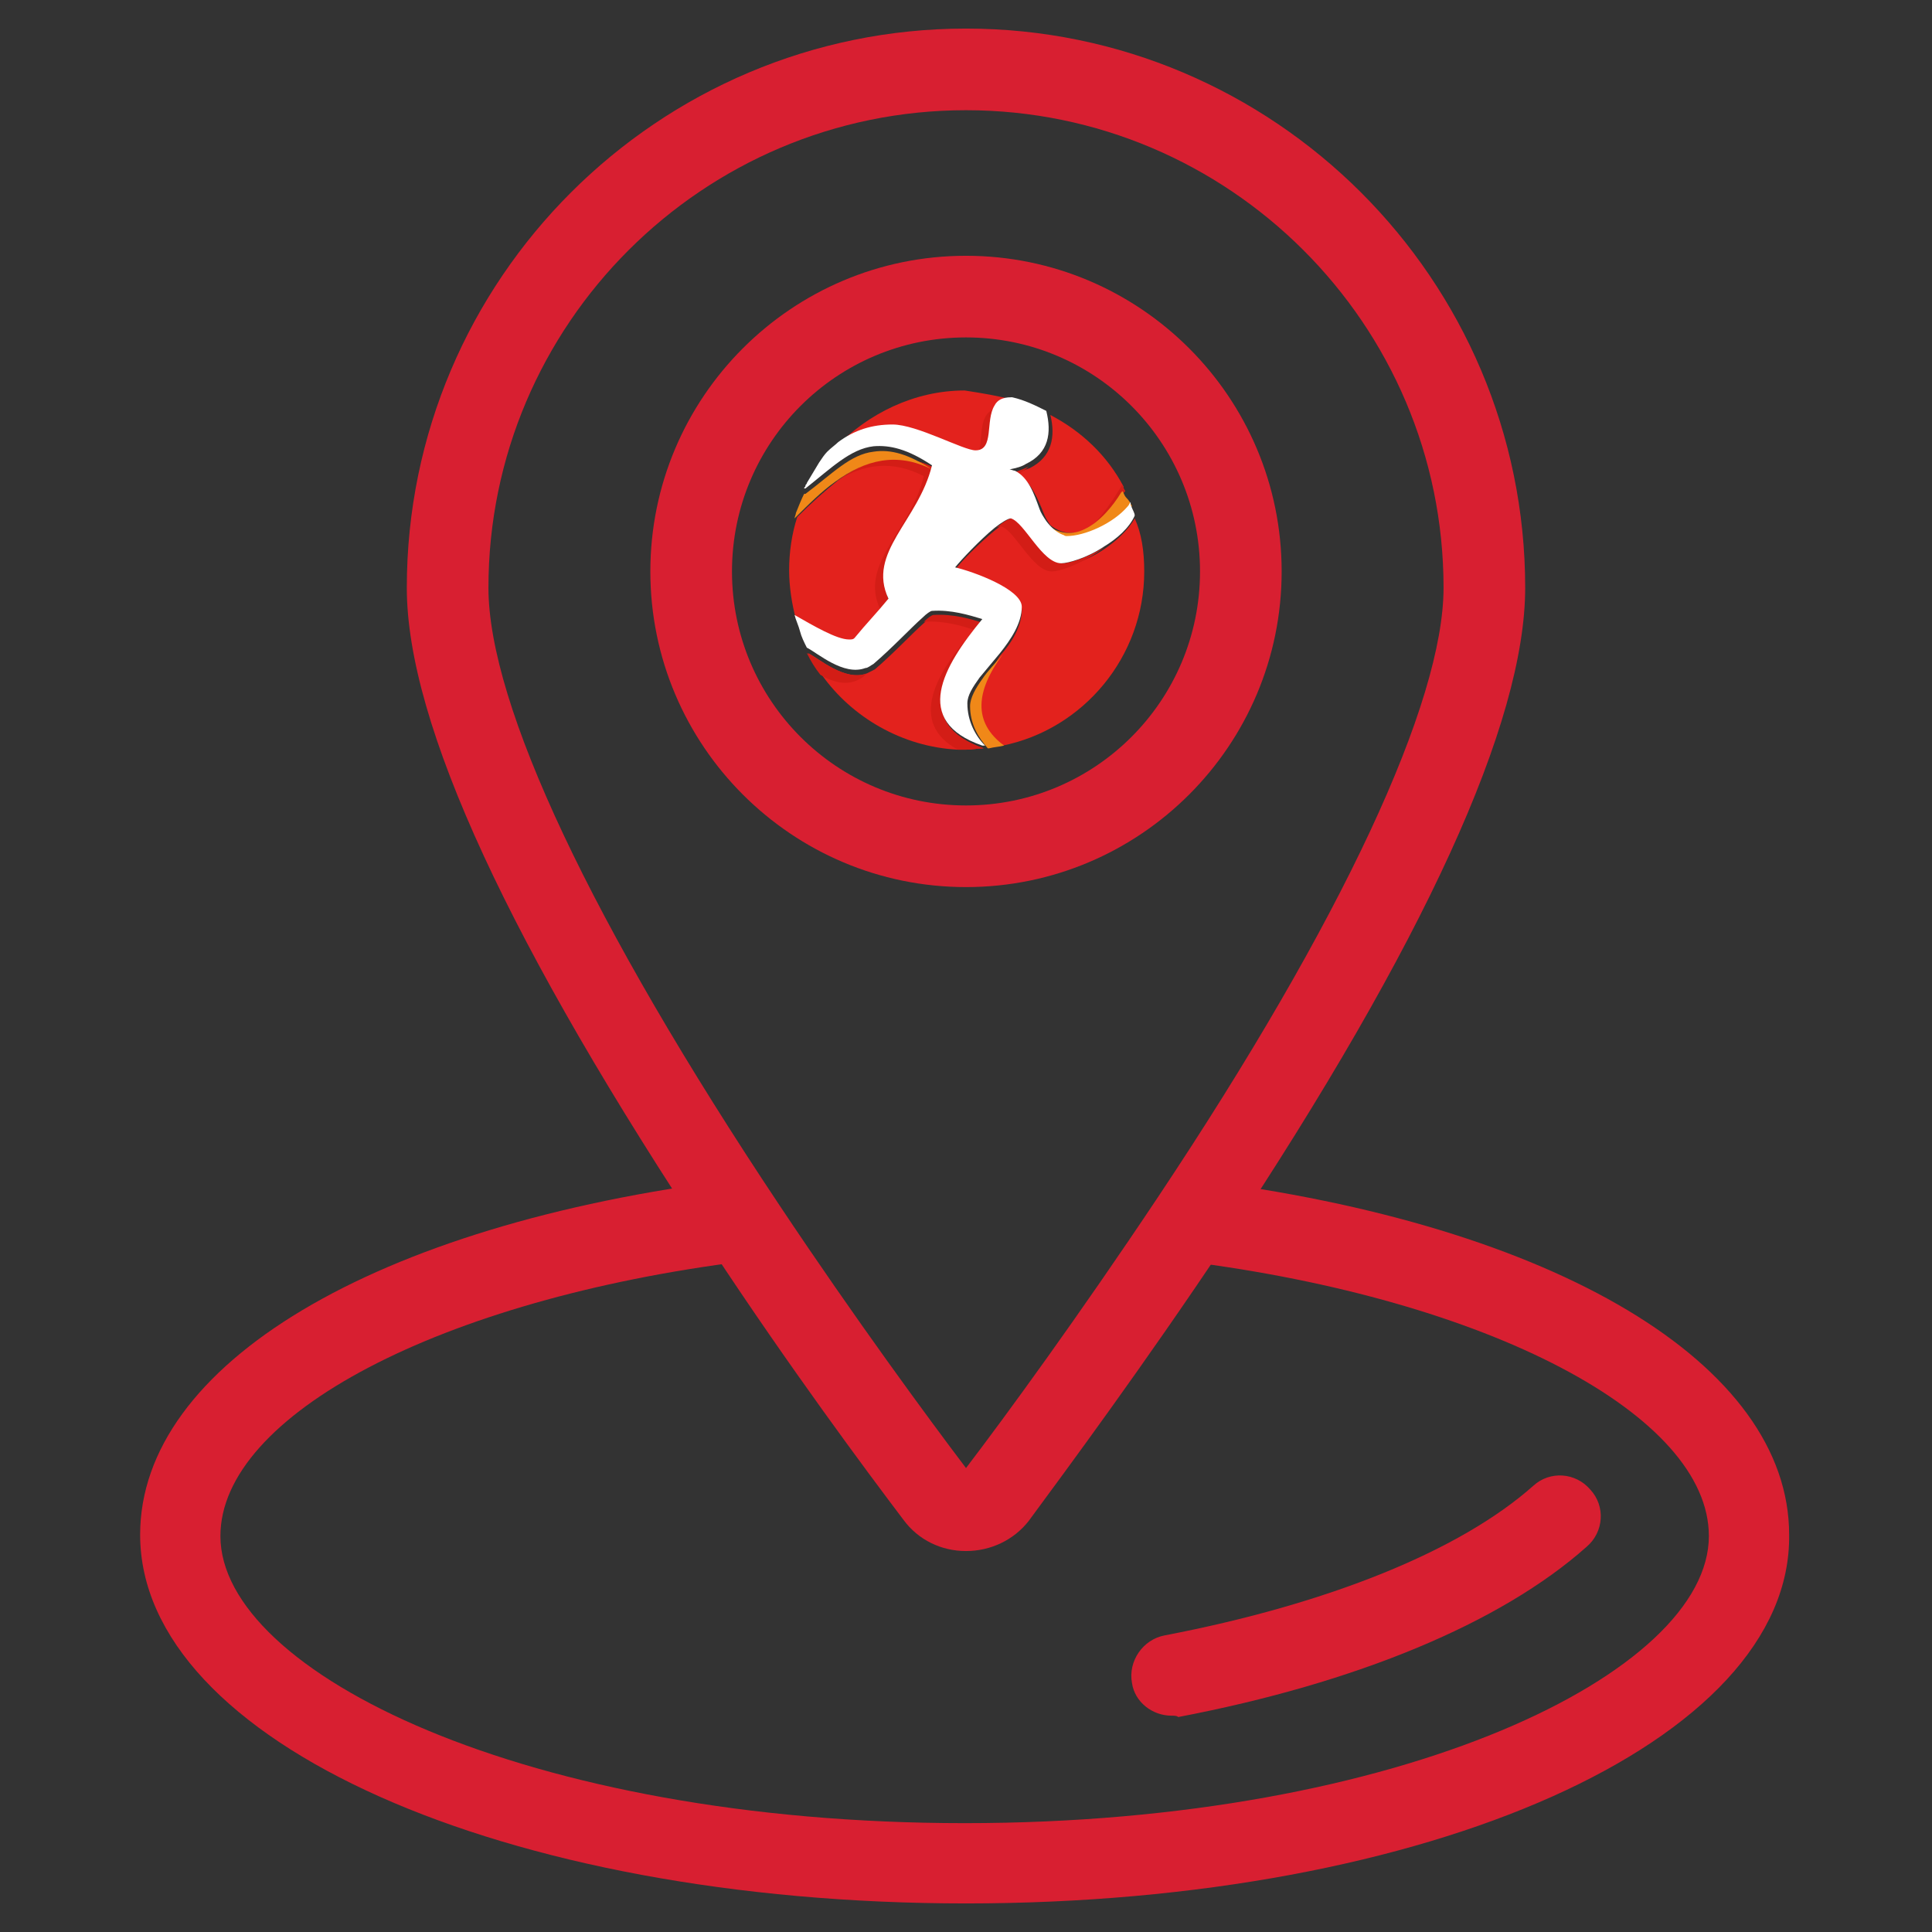 <?xml version="1.0" encoding="utf-8"?>
<!-- Generator: Adobe Illustrator 28.1.0, SVG Export Plug-In . SVG Version: 6.00 Build 0)  -->
<svg version="1.1" id="Warstwa_1" xmlns="http://www.w3.org/2000/svg" xmlns:xlink="http://www.w3.org/1999/xlink" x="0px" y="0px"
	 viewBox="0 0 142 142" style="enable-background:new 0 0 142 142;" xml:space="preserve"><rect x="0" y="0" width="142" height="142" fill="#333333" stroke="none"/>
<style type="text/css">
	.st0{fill:#FFFFFF;}
	.st1{fill:#E62A31;}
	.st2{fill:none;}
	.st3{fill:#020203;}
	.st4{fill:#EBEBEA;}
	.st5{fill:#D81F31;}
	.st6{fill:#E7C31E;}
	.st7{fill:#7ABA41;}
	.st8{fill:#F6F6F6;}
	.st9{fill:#D5524C;}
	.st10{fill:none;stroke:#E62A31;stroke-width:20;stroke-miterlimit:10;}
	.st11{fill:none;stroke:#FFFFFF;stroke-width:7;stroke-miterlimit:10;}
	.st12{fill:none;stroke:#FFFFFF;stroke-width:7;stroke-linecap:round;stroke-miterlimit:10;}
	.st13{fill:none;stroke:#E62A31;stroke-width:4;stroke-miterlimit:10;}
	.st14{fill-rule:evenodd;clip-rule:evenodd;fill:#E3221D;}
	.st15{fill-rule:evenodd;clip-rule:evenodd;fill:#D31D16;}
	.st16{fill-rule:evenodd;clip-rule:evenodd;fill:#F08818;}
	.st17{fill-rule:evenodd;clip-rule:evenodd;fill:#FFFFFF;}
</style>
<g>
	<g>
		<g>
			<g>
				<path class="st5" d="M71,114c-1.8,0-3.5-0.8-4.6-2.3c-2.8-3.7-8.3-11.1-14.1-19.9C37.5,69.5,29.9,53.2,29.9,43.2
					C29.9,20.5,48.4,2.1,71,2.1s41.1,18.4,41.1,41.1c0,9.9-7.4,26.1-22,48.1c-6,9-11.7,16.7-14.5,20.5C74.5,113.2,72.8,114,71,114
					L71,114z M71,8.1c-19.3,0-35.1,15.7-35.1,35.1c0,8.6,7.6,24.7,21.4,45.4c5.6,8.4,10.9,15.6,13.7,19.3
					c2.9-3.8,8.3-11.2,14.1-19.9c13.6-20.4,21-36.4,21-44.8C106.1,23.8,90.3,8.1,71,8.1z"/>
				<path class="st5" d="M71,65.2c-12.8,0-23.2-10.4-23.2-23.2S58.2,18.8,71,18.8S94.2,29.2,94.2,42S83.8,65.2,71,65.2z M71,24.8
					c-9.5,0-17.2,7.7-17.2,17.2S61.5,59.2,71,59.2S88.2,51.5,88.2,42S80.5,24.8,71,24.8z"/>
			</g>
			<path class="st5" d="M71,139.9c-34,0-60.7-11.9-60.7-27.1c0-12.5,17.2-22.8,43.7-26.1l0.7,6c-22.3,2.8-38.5,11.3-38.5,20.2
				c0,10,22.5,21.1,54.7,21.1s54.7-11.1,54.7-21.1c0-8.9-16.2-17.4-38.5-20.2l0.7-6c26.6,3.3,43.7,13.6,43.7,26.1
				C131.7,128,105,139.9,71,139.9z"/>
			<path class="st5" d="M86.1,126.1c-1.4,0-2.7-1-2.9-2.4c-0.3-1.6,0.8-3.2,2.4-3.5c12-2.3,21.7-6.2,27.1-11c1.2-1.1,3.1-1,4.2,0.3
				c1.1,1.2,1,3.1-0.3,4.2c-6.3,5.6-16.9,10-30,12.5C86.5,126.1,86.3,126.1,86.1,126.1z"/>
		</g>
		<g>
			<path class="st14" d="M65.4,44.3c-0.9,1.1-1.6,1.8-2.5,2.9c-0.1,0.1-0.3,0.1-0.4,0.1c-0.9,0-2.6-1-4-1.8
				c-0.3-1.1-0.5-2.4-0.5-3.6c0-1.3,0.2-2.7,0.6-3.9l0,0c1-1,2-1.9,3-2.7l0,0c2.2-1.6,4.5-2.2,7.1-0.9C67.6,38.7,63.8,41,65.4,44.3z
				"/>
			<path class="st14" d="M72.3,55c-0.4,0-0.8,0.1-1.3,0.1c-0.2,0-0.4,0-0.6,0c-4.1-0.2-7.8-2.4-10-5.5c-0.4-0.5-0.7-1-1-1.6
				c0.8,0.4,2.7,2.1,4.3,1.5c0.2-0.1,0.4-0.2,0.6-0.3c1.4-1.2,2.8-2.7,3.6-3.4c0.3-0.3,0.6-0.5,0.7-0.5c1.4-0.1,2.8,0.3,3.7,0.6
				C69.3,49.2,67.1,53.2,72.3,55z"/>
			<path class="st14" d="M74.5,29.4L74.5,29.4c-0.7,0-1,0.3-1.2,0.6c-0.7,1.1,0,3.3-1.4,3.3h0c-0.9,0-4.3-1.9-6.1-1.9
				c-1.4,0-2.8,0.5-4,1.3c-0.3,0.2-0.6,0.4-0.8,0.7c0.1-0.1,0.3-0.3,0.4-0.5c2.4-2.5,5.8-4.2,9.5-4.2C72.2,28.9,73.4,29.1,74.5,29.4
				z"/>
			<path class="st14" d="M82.7,36.1c0,0-0.1,0.1-0.1,0.1c-0.6,1-1.6,2.1-2.7,2.7l0,0c-0.9,0.4-1.8,0.4-2.7-0.3l0,0
				c-0.2-0.3-0.4-0.6-0.5-0.9c-0.4-1-0.9-2.2-1.8-2.8c-0.1-0.1-0.3-0.1-0.4-0.1c0.5-0.1,0.9-0.3,1.2-0.4c1.6-0.8,1.9-2.3,1.5-3.9
				c2.3,1.2,4.2,3,5.4,5.3C82.5,35.8,82.6,35.9,82.7,36.1z"/>
			<path class="st14" d="M84.1,42c0,6.3-4.5,11.6-10.4,12.8c-2.2-1.7-2-3.9-0.2-6.6l0,0c0.9-1,1.6-2.2,1.6-3.4
				c0-1.3-3.6-2.6-4.9-2.9c0.3-0.5,1.8-2,2.9-2.9c0.5-0.4,0.9-0.7,1.2-0.7c1,0.2,2.2,3.3,3.7,3.3c0.6,0,1.9-0.4,3.1-1.2
				c0.9-0.6,1.8-1.4,2.3-2.3C83.9,39.2,84.1,40.5,84.1,42z"/>
			<path class="st15" d="M82.7,36.1c0,0-0.1,0.1-0.1,0.1c-0.6,1-1.6,2.1-2.7,2.7c1-0.7,2-2.3,2.6-3.3C82.5,35.8,82.6,35.9,82.7,36.1
				z"/>
			<path class="st15" d="M61.8,32.8c-0.3,0.2-0.6,0.4-0.8,0.7c0.1-0.1,0.3-0.3,0.4-0.5C61.5,32.9,61.7,32.9,61.8,32.8z"/>
			<path class="st15" d="M63.7,49.5c-0.1,0.1-0.1,0.1-0.2,0.2c-1,0.8-2.2,0.5-3.2-0.1c-0.4-0.5-0.7-1-1-1.6
				C60.2,48.4,62.1,50.1,63.7,49.5z"/>
			<path class="st15" d="M65.4,44.3c-0.9,1.1-1.6,1.8-2.5,2.9c-0.1,0.1-0.3,0.1-0.4,0.1c0.8-0.9,1.4-1.6,2.2-2.5
				c-1.6-3.4,2.2-5.7,3.2-9.8c-2.3-1.2-4.4-0.9-6.3,0.3c2.2-1.6,4.5-2.2,7.1-0.9C67.6,38.7,63.8,41,65.4,44.3z"/>
			<path class="st15" d="M72.3,55c-0.4,0-0.8,0.1-1.3,0.1c-0.2,0-0.4,0-0.6,0c-3.7-2-1.6-5.7,1.2-8.8c-0.9-0.3-2.2-0.7-3.7-0.6
				c0.3-0.3,0.6-0.5,0.7-0.5c1.4-0.1,2.8,0.3,3.7,0.6C69.3,49.2,67.1,53.2,72.3,55z"/>
			<path class="st15" d="M73.3,30c-0.7,1.1,0,3.3-1.4,3.3C72.3,32.3,71.8,30.3,73.3,30z"/>
			<path class="st15" d="M75.6,34.3c-0.2,0.2-0.5,0.4-0.8,0.6c-0.1-0.1-0.3-0.1-0.4-0.1C74.8,34.6,75.2,34.5,75.6,34.3z"/>
			<path class="st15" d="M81.2,40.2c-1.4,1.1-3.2,1.8-3.9,1.8c-1.4,0-2.7-3-3.7-3.3c-0.1,0-0.2,0-0.4,0.1c0.5-0.4,0.9-0.7,1.2-0.7
				c1,0.2,2.2,3.3,3.7,3.3C78.6,41.4,79.9,41,81.2,40.2z"/>
			<path class="st16" d="M83.2,37.2c-0.1,0.1-0.1,0.2-0.2,0.3c-1.1,1.4-3.2,2.2-4.5,2.2c-0.1,0-0.1-0.1-0.3-0.1
				c-0.4-0.2-0.8-0.6-1.2-1c0.9,0.7,1.9,0.7,2.7,0.3l0,0c1.1-0.5,2.1-1.7,2.7-2.7c0,0,0.1-0.1,0.1-0.1c0.1,0.1,0.1,0.3,0.3,0.5
				C83,36.8,83.1,37,83.2,37.2z"/>
			<path class="st16" d="M68.5,34.5C68.5,34.6,68.5,34.6,68.5,34.5c-2.6-1.3-4.9-0.7-7.1,0.9l0,0c-1,0.7-2,1.7-3,2.7
				c0-0.1,0.1-0.3,0.1-0.4c0.2-0.5,0.4-1,0.6-1.4c0,0,0,0,0.1,0c2-1.5,3.3-2.9,5-3.1C65.5,33,66.8,33.4,68.5,34.5z"/>
			<path class="st16" d="M73.8,54.8c-0.4,0.1-0.7,0.1-1.1,0.2c0,0-0.1,0-0.1,0c-0.7-0.8-1.3-1.8-1.3-3.1c0-0.6,0.4-1.3,0.9-2
				c0.4-0.6,1-1.2,1.5-1.8C71.7,50.8,71.5,53.1,73.8,54.8z"/>
			<path class="st17" d="M83.4,37.9c-0.4,0.9-1.3,1.7-2.3,2.3c-1.2,0.8-2.6,1.2-3.1,1.2c-1.4,0-2.7-3-3.7-3.3
				c-0.2,0-0.7,0.3-1.2,0.7c-1.1,0.9-2.5,2.4-2.9,2.9c1.3,0.3,4.9,1.6,4.9,2.9c0,1.2-0.8,2.4-1.6,3.4l0,0c-0.5,0.6-1,1.2-1.5,1.8
				c-0.5,0.7-0.9,1.3-0.9,1.9c0,1.3,0.6,2.4,1.3,3.1c0,0-0.1,0-0.1,0s-0.1,0-0.1,0c-5.2-1.8-2.9-5.8,0-9.3c-1-0.3-2.3-0.7-3.7-0.6
				c-0.1,0-0.4,0.2-0.7,0.5c-0.8,0.7-2.2,2.2-3.6,3.4c-0.2,0.1-0.4,0.3-0.6,0.3c-1.6,0.6-3.5-1.1-4.3-1.5c-0.2-0.4-0.4-0.8-0.5-1.2
				s-0.3-0.8-0.4-1.2c1.4,0.8,3.1,1.8,4,1.8c0.2,0,0.3,0,0.4-0.1c0.9-1.1,1.6-1.8,2.5-2.9c-1.6-3.4,2.2-5.7,3.2-9.8v0
				c-1.8-1.2-3.1-1.5-4.3-1.4c-1.7,0.2-3.1,1.6-5,3.1c0,0,0,0-0.1,0v0c0-0.1,0.1-0.1,0.1-0.2c0-0.1,0.1-0.1,0.1-0.2
				c0.3-0.5,0.6-1,0.9-1.5l0,0c0.2-0.3,0.4-0.6,0.6-0.8c0.3-0.3,0.6-0.5,0.8-0.7c1.2-0.9,2.5-1.3,4-1.3c1.8,0,5.2,1.9,6.1,1.9h0
				c1.4,0,0.7-2.2,1.4-3.3c0.2-0.4,0.6-0.6,1.2-0.6h0.1c0.9,0.2,1.7,0.6,2.5,1c0.4,1.6,0.2,3.1-1.5,3.9c-0.3,0.2-0.7,0.3-1.2,0.4
				c0.1,0,0.3,0.1,0.4,0.1c1,0.5,1.4,1.7,1.8,2.8c0.1,0.3,0.3,0.6,0.5,0.9l0,0c0.3,0.4,0.7,0.8,1.2,1c0.1,0,0.1,0.1,0.3,0.1
				c1.3,0,3.4-0.9,4.5-2.2c0.1-0.1,0.1-0.2,0.2-0.3c0,0,0,0,0,0c0,0,0,0.1,0,0.1l0,0c0,0,0,0,0,0.1C83.3,37.6,83.4,37.7,83.4,37.9z"
				/>
			<path class="st2" d="M77,30.4c2.3,1.2,4.2,3,5.4,5.2"/>
			<path class="st2" d="M61.4,33c2.4-2.5,5.8-4.2,9.5-4.2c1.2,0,2.4,0.2,3.6,0.5"/>
			<path class="st2" d="M83.4,37.9c0.4,1.3,0.6,2.7,0.6,4.1c0,6.3-4.5,11.6-10.4,12.8"/>
			<path class="st2" d="M60.3,49.6c2.2,3.2,5.9,5.3,10.1,5.5"/>
			<path class="st2" d="M58.4,45.6c-0.3-1.1-0.5-2.4-0.5-3.6c0-1.3,0.2-2.7,0.6-3.9"/>
		</g>
	</g>
	<rect class="st2" width="142" height="142"/>
</g>
</svg>
